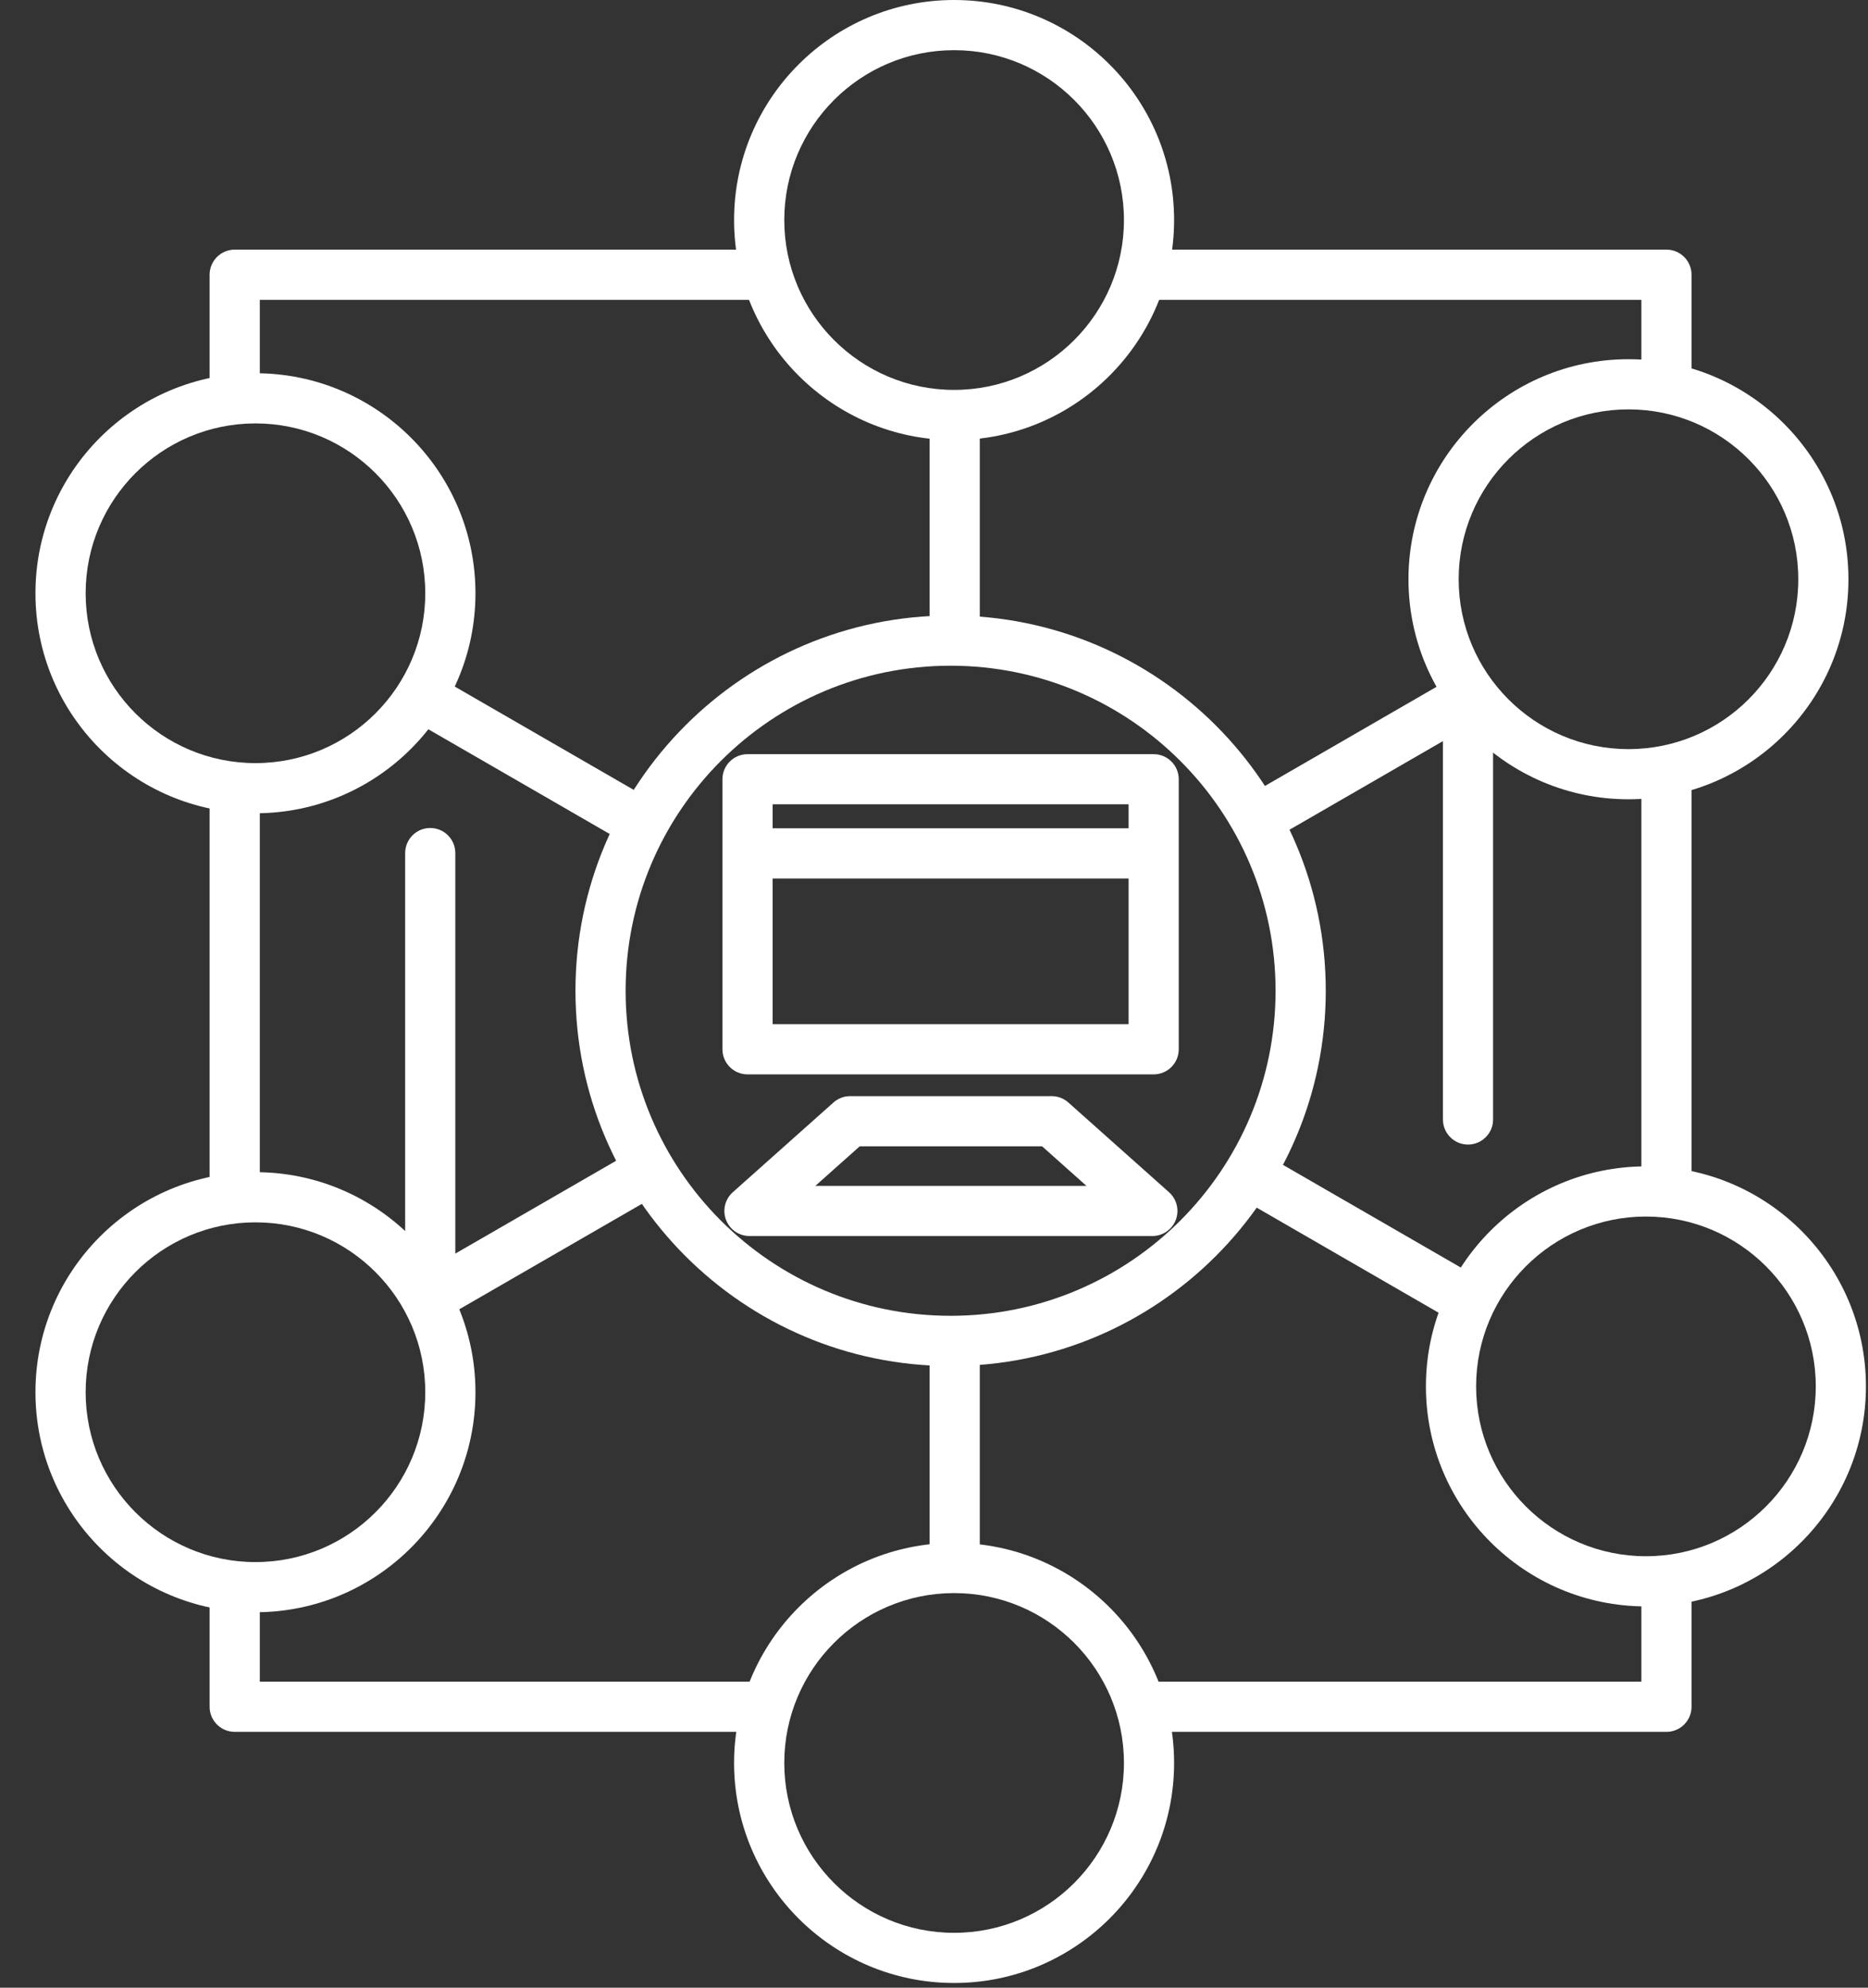<svg width="47" height="50" viewBox="0 0 47 50" fill="none" xmlns="http://www.w3.org/2000/svg">
<rect x="0" y="0" width="47" height="50" fill="#333333" stroke="none"/>
<path fill-rule="evenodd" clip-rule="evenodd" d="M24.006 0C20.951 0 18.47 2.48 18.47 5.535C18.47 8.59 20.951 11.07 24.006 11.07C27.06 11.07 29.541 8.59 29.541 5.535C29.541 2.48 27.06 0 24.006 0ZM24.006 1.262C26.364 1.262 28.279 3.177 28.279 5.535C28.279 7.893 26.364 9.808 24.006 9.808C21.648 9.808 19.733 7.893 19.733 5.535C19.733 3.177 21.648 1.262 24.006 1.262Z" fill="white"/>
<path fill-rule="evenodd" clip-rule="evenodd" d="M6.428 9.389C3.372 9.389 0.892 11.869 0.892 14.924C0.892 17.979 3.372 20.458 6.428 20.458C9.482 20.458 11.963 17.979 11.963 14.924C11.963 11.869 9.482 9.389 6.428 9.389ZM6.428 10.651C8.786 10.651 10.7 12.565 10.7 14.924C10.7 17.282 8.786 19.196 6.428 19.196C4.069 19.196 2.155 17.282 2.155 14.924C2.155 12.565 4.069 10.651 6.428 10.651Z" fill="white"/>
<path fill-rule="evenodd" clip-rule="evenodd" d="M19.164 43.565H5.906C5.558 43.565 5.274 43.282 5.274 42.934V39.788C5.644 39.877 6.03 39.925 6.427 39.925C6.464 39.925 6.501 39.924 6.537 39.923V42.303H19.548C19.366 42.698 19.235 43.121 19.164 43.565ZM28.464 42.303H41.298V39.776C41.334 39.777 41.371 39.778 41.408 39.778C41.806 39.778 42.191 39.73 42.56 39.641V42.934C42.56 43.282 42.277 43.565 41.929 43.565H28.848C28.777 43.121 28.646 42.698 28.464 42.303ZM5.274 30.253V19.69C5.645 19.78 6.032 19.828 6.43 19.828C6.466 19.828 6.502 19.827 6.537 19.826V30.118C6.501 30.117 6.464 30.117 6.427 30.117C6.03 30.117 5.644 30.164 5.274 30.253ZM42.56 30.106C42.191 30.017 41.806 29.97 41.408 29.97C41.371 29.97 41.334 29.97 41.298 29.971V19.465C41.736 19.436 42.16 19.349 42.56 19.212V30.106ZM5.274 10.157V6.911C5.274 6.562 5.558 6.279 5.906 6.279H19.159C19.226 6.722 19.352 7.146 19.53 7.542H6.537V10.021C6.502 10.02 6.466 10.019 6.43 10.019C6.032 10.019 5.645 10.067 5.274 10.157ZM41.298 9.678V7.542H28.481C28.659 7.146 28.786 6.722 28.853 6.279H41.929C42.277 6.279 42.56 6.562 42.56 6.911V9.931C42.16 9.794 41.736 9.707 41.298 9.678Z" fill="white"/>
<path fill-rule="evenodd" clip-rule="evenodd" d="M41.413 29.34C38.358 29.34 35.877 31.82 35.877 34.874C35.877 37.93 38.358 40.409 41.413 40.409C44.468 40.409 46.948 37.93 46.948 34.874C46.948 31.82 44.468 29.34 41.413 29.34ZM41.413 30.602C43.771 30.602 45.686 32.516 45.686 34.874C45.686 37.233 43.771 39.147 41.413 39.147C39.055 39.147 37.14 37.233 37.14 34.874C37.14 32.516 39.055 30.602 41.413 30.602Z" fill="white"/>
<path fill-rule="evenodd" clip-rule="evenodd" d="M40.974 9.036C37.918 9.036 35.438 11.517 35.438 14.571C35.438 17.626 37.918 20.106 40.974 20.106C44.028 20.106 46.508 17.626 46.508 14.571C46.508 11.517 44.028 9.036 40.974 9.036ZM40.974 10.298C43.332 10.298 45.246 12.213 45.246 14.571C45.246 16.93 43.332 18.844 40.974 18.844C38.615 18.844 36.701 16.93 36.701 14.571C36.701 12.213 38.615 10.298 40.974 10.298Z" fill="white"/>
<path fill-rule="evenodd" clip-rule="evenodd" d="M6.428 29.486C3.372 29.486 0.892 31.966 0.892 35.021C0.892 38.076 3.372 40.556 6.428 40.556C9.482 40.556 11.963 38.076 11.963 35.021C11.963 31.966 9.482 29.486 6.428 29.486ZM6.428 30.748C8.786 30.748 10.7 32.663 10.7 35.021C10.7 37.379 8.786 39.294 6.428 39.294C4.069 39.294 2.155 37.379 2.155 35.021C2.155 32.663 4.069 30.748 6.428 30.748Z" fill="white"/>
<path fill-rule="evenodd" clip-rule="evenodd" d="M23.918 15.483C18.708 15.483 14.479 19.712 14.479 24.922C14.479 30.133 18.708 34.362 23.918 34.362C29.128 34.362 33.357 30.133 33.357 24.922C33.357 19.712 29.128 15.483 23.918 15.483ZM23.918 16.746C28.43 16.746 32.094 20.409 32.094 24.922C32.094 29.436 28.43 33.099 23.918 33.099C19.404 33.099 15.741 29.436 15.741 24.922C15.741 20.409 19.404 16.746 23.918 16.746Z" fill="white"/>
<path fill-rule="evenodd" clip-rule="evenodd" d="M29.658 19.602C29.658 19.254 29.376 18.971 29.027 18.971H18.809C18.46 18.971 18.177 19.254 18.177 19.602V26.394C18.177 26.743 18.46 27.026 18.809 27.026H29.027C29.376 27.026 29.658 26.743 29.658 26.394V19.602ZM19.44 20.233V25.763H28.396V20.233H19.44Z" fill="white"/>
<path fill-rule="evenodd" clip-rule="evenodd" d="M19.101 22.099H28.74C29.089 22.099 29.372 21.816 29.372 21.467C29.372 21.119 29.089 20.836 28.74 20.836H19.101C18.753 20.836 18.47 21.119 18.47 21.467C18.47 21.816 18.753 22.099 19.101 22.099Z" fill="white"/>
<path fill-rule="evenodd" clip-rule="evenodd" d="M36.305 17.411V28.16C36.305 28.509 36.587 28.791 36.936 28.791C37.284 28.791 37.567 28.509 37.567 28.16V17.411C37.567 17.064 37.284 16.78 36.936 16.78C36.587 16.78 36.305 17.064 36.305 17.411Z" fill="white"/>
<path fill-rule="evenodd" clip-rule="evenodd" d="M10.194 21.459V32.209C10.194 32.557 10.476 32.84 10.825 32.84C11.174 32.84 11.456 32.557 11.456 32.209V21.459C11.456 21.112 11.174 20.828 10.825 20.828C10.476 20.828 10.194 21.112 10.194 21.459Z" fill="white"/>
<path fill-rule="evenodd" clip-rule="evenodd" d="M28.993 31.092C29.256 31.092 29.49 30.93 29.584 30.686C29.677 30.441 29.609 30.164 29.413 29.99L26.879 27.732C26.764 27.63 26.614 27.573 26.459 27.573H21.391C21.236 27.573 21.087 27.63 20.972 27.732L18.438 29.99C18.242 30.164 18.174 30.441 18.267 30.686C18.36 30.93 18.595 31.092 18.857 31.092H28.993ZM21.632 28.835L20.515 29.83H27.335L26.219 28.835H21.632Z" fill="white"/>
<path fill-rule="evenodd" clip-rule="evenodd" d="M10.497 18.183L15.81 21.25C16.112 21.424 16.498 21.321 16.672 21.019C16.846 20.717 16.744 20.331 16.441 20.156L11.128 17.089C10.827 16.915 10.44 17.018 10.266 17.32C10.092 17.622 10.196 18.009 10.497 18.183Z" fill="white"/>
<path fill-rule="evenodd" clip-rule="evenodd" d="M23.39 10.445V16.057C23.39 16.405 23.673 16.688 24.021 16.688C24.37 16.688 24.652 16.405 24.652 16.057V10.445C24.652 10.097 24.37 9.814 24.021 9.814C23.673 9.814 23.39 10.097 23.39 10.445Z" fill="white"/>
<path fill-rule="evenodd" clip-rule="evenodd" d="M23.39 34.033V39.252C23.39 39.6 23.673 39.883 24.021 39.883C24.37 39.883 24.652 39.6 24.652 39.252V34.033C24.652 33.684 24.37 33.401 24.021 33.401C23.673 33.401 23.39 33.684 23.39 34.033Z" fill="white"/>
<path fill-rule="evenodd" clip-rule="evenodd" d="M31.457 30.285L36.476 33.183C36.779 33.357 37.165 33.254 37.339 32.951C37.514 32.65 37.41 32.263 37.108 32.089L32.088 29.191C31.786 29.017 31.4 29.12 31.226 29.422C31.051 29.724 31.155 30.11 31.457 30.285Z" fill="white"/>
<path fill-rule="evenodd" clip-rule="evenodd" d="M32.088 21.078L37.108 18.179C37.41 18.005 37.514 17.619 37.339 17.317C37.165 17.015 36.779 16.912 36.476 17.085L31.457 19.984C31.155 20.158 31.051 20.544 31.226 20.847C31.4 21.148 31.786 21.252 32.088 21.078Z" fill="white"/>
<path fill-rule="evenodd" clip-rule="evenodd" d="M11.14 33.175L16.453 30.108C16.756 29.933 16.859 29.547 16.684 29.245C16.51 28.943 16.124 28.839 15.822 29.014L10.509 32.081C10.208 32.255 10.104 32.642 10.278 32.944C10.453 33.245 10.839 33.349 11.14 33.175Z" fill="white"/>
<path fill-rule="evenodd" clip-rule="evenodd" d="M24.006 38.812C20.951 38.812 18.47 41.293 18.47 44.347C18.47 47.402 20.951 49.882 24.006 49.882C27.06 49.882 29.541 47.402 29.541 44.347C29.541 41.293 27.06 38.812 24.006 38.812ZM24.006 40.074C26.364 40.074 28.279 41.989 28.279 44.347C28.279 46.706 26.364 48.62 24.006 48.62C21.648 48.62 19.733 46.706 19.733 44.347C19.733 41.989 21.648 40.074 24.006 40.074Z" fill="white"/>
</svg>
